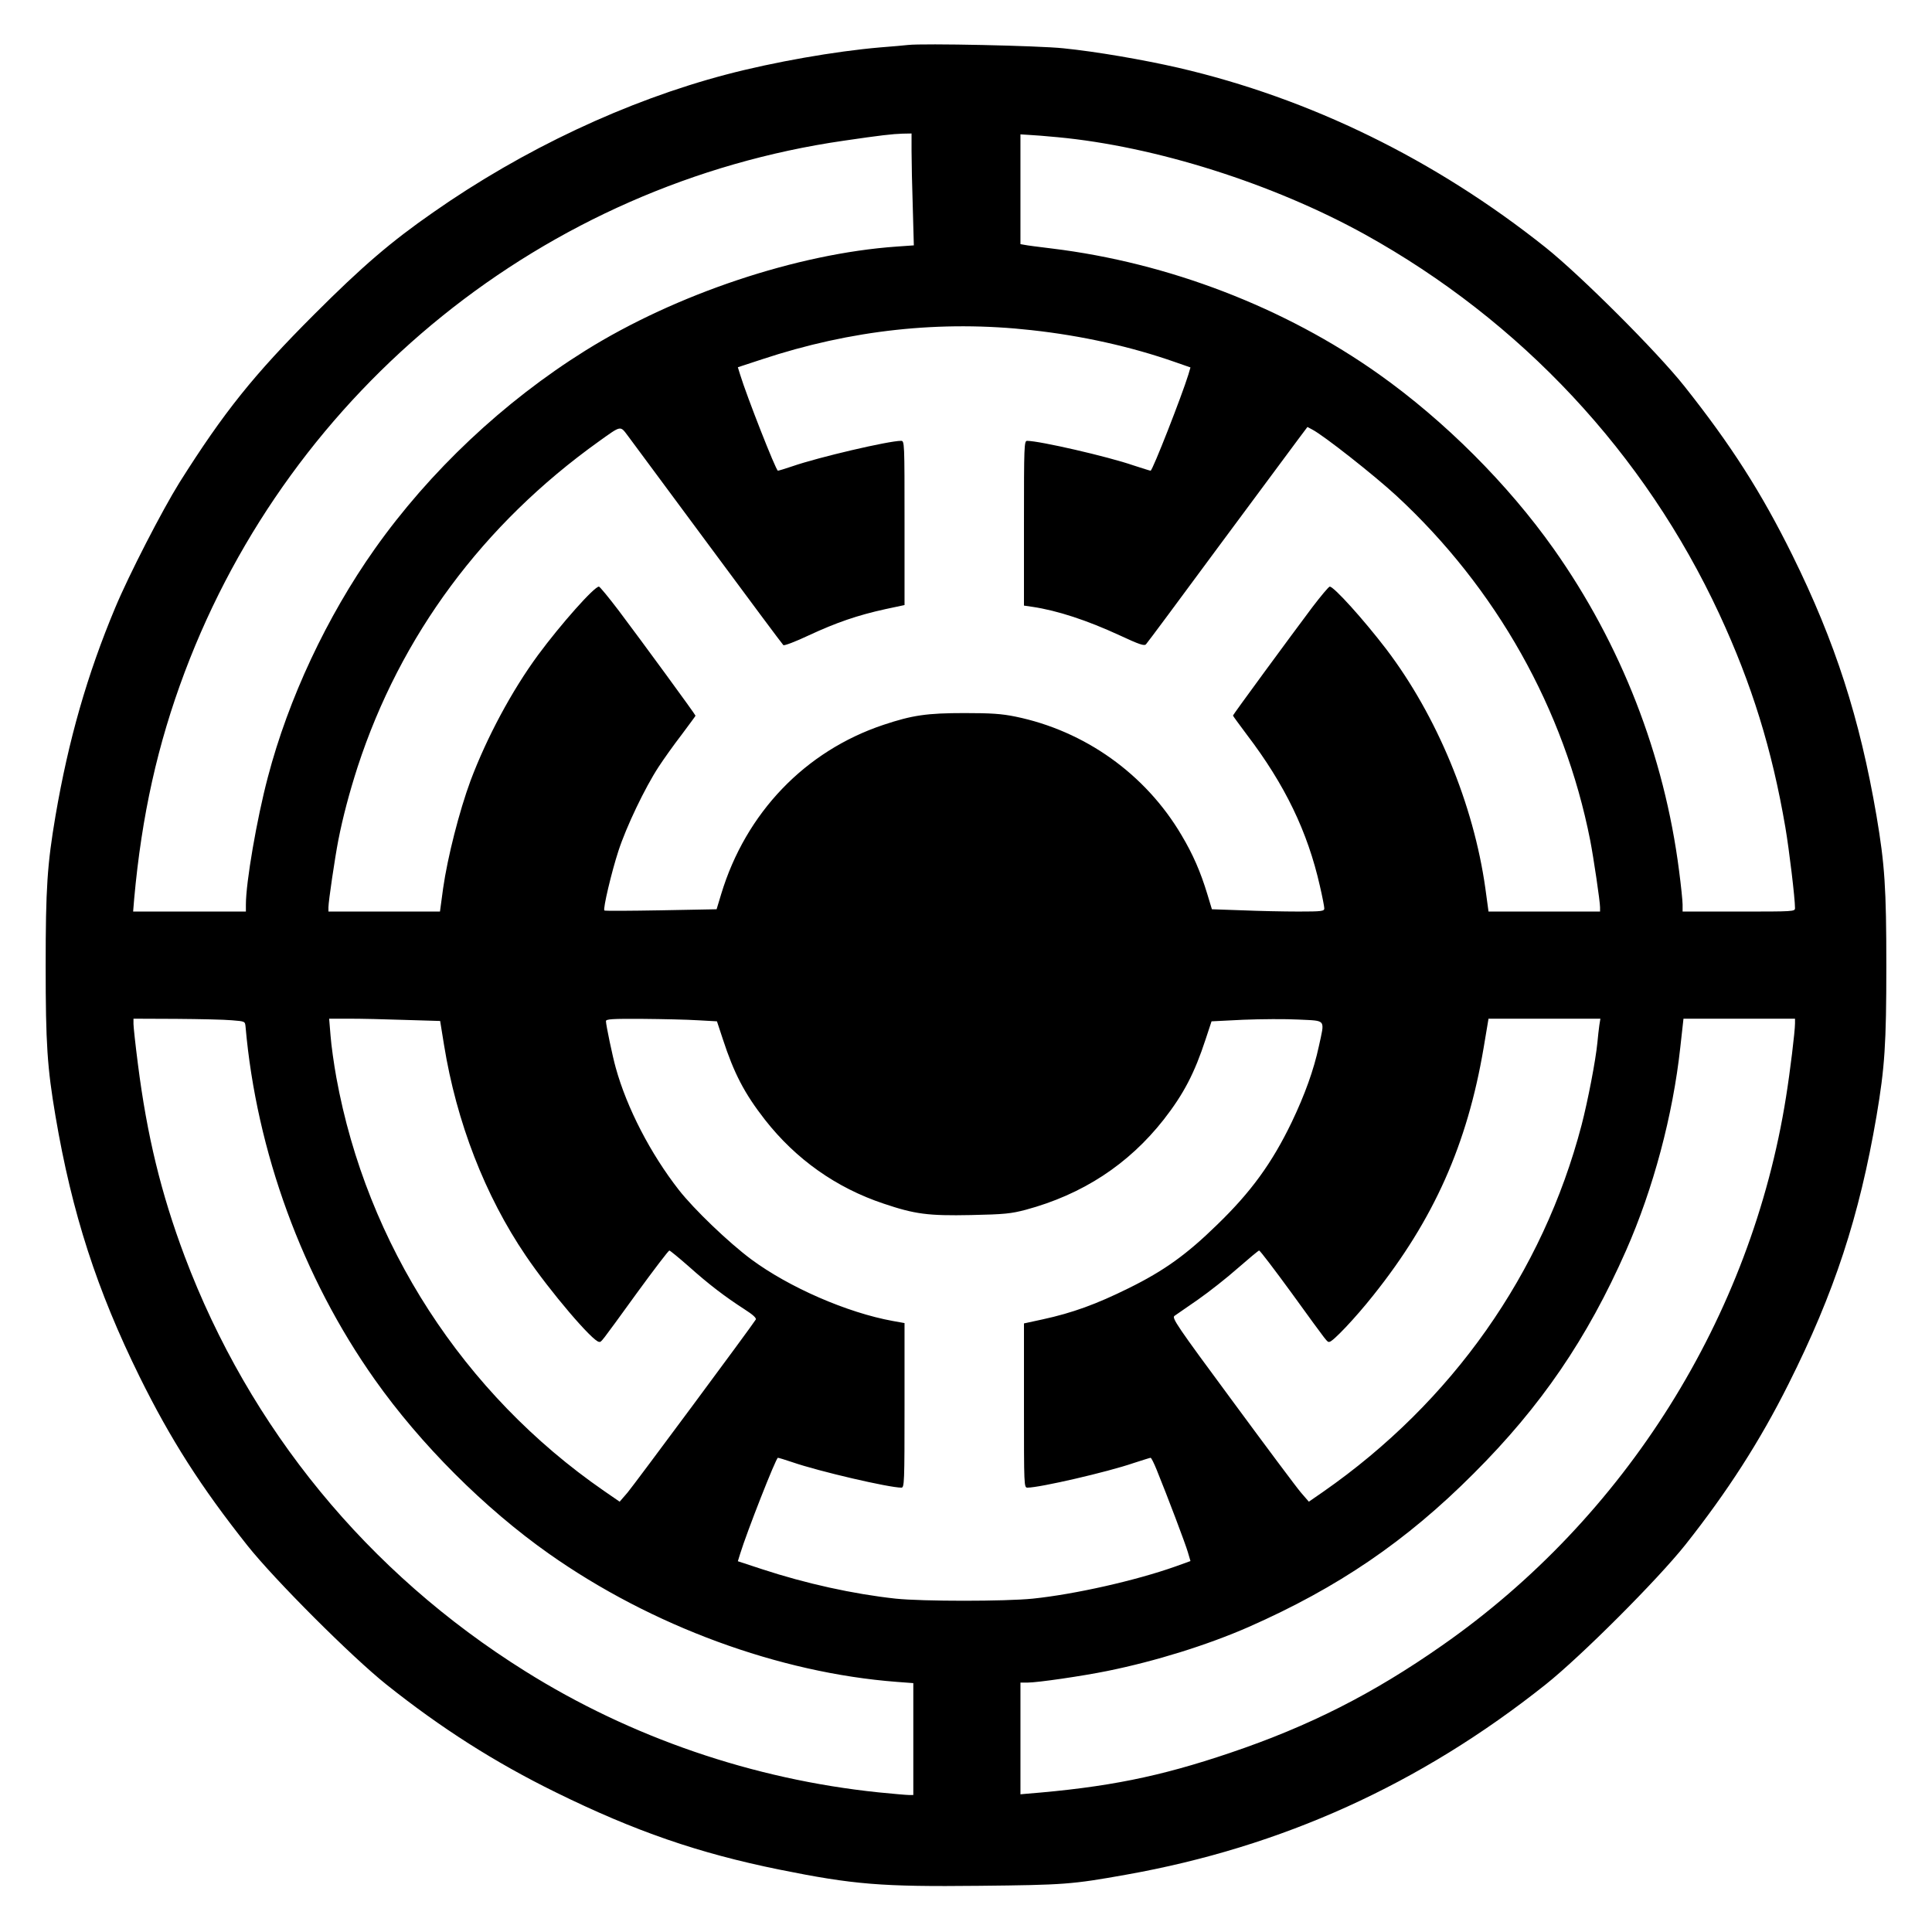 <?xml version="1.0" encoding="UTF-8" standalone="yes"?>
<svg version="1.0" xmlns="http://www.w3.org/2000/svg" width="1100" height="1100" viewBox="0 0 1100 1100" preserveAspectRatio="xMidYMid meet">
  <g transform="translate(0,1100) scale(0.1,-0.1)" fill="#000000" stroke="none">
    <path d="M5170 10744 c-19 -2 -91 -9 -160 -14 -256 -22 -604 -83 -874 -154
-567 -149 -1157 -426 -1671 -786 -240 -167 -402 -306 -676 -580 -345 -345
-514 -556 -767 -957 -99 -159 -288 -526 -366 -713 -160 -382 -266 -753 -340
-1185 -47 -277 -56 -412 -56 -855 0 -443 9 -578 56 -855 94 -554 236 -991 479
-1484 177 -358 349 -627 614 -961 155 -195 593 -633 791 -791 311 -248 617
-443 965 -614 449 -221 814 -347 1274 -440 421 -85 579 -98 1136 -92 486 5
527 8 835 63 889 158 1675 514 2390 1083 201 160 636 595 796 796 239 302 424
589 587 915 261 520 403 953 501 1525 47 277 56 412 56 855 0 443 -9 578 -56
855 -95 555 -235 990 -479 1484 -177 358 -349 627 -614 961 -155 196 -593 633
-791 791 -629 501 -1341 849 -2090 1023 -201 46 -467 92 -655 111 -141 15
-799 29 -885 19z m20 -606 c0 -57 3 -200 7 -319 l6 -216 -99 -7 c-566 -40
-1255 -270 -1771 -592 -466 -291 -887 -688 -1199 -1129 -273 -386 -492 -853
-609 -1300 -63 -238 -125 -599 -125 -725 l0 -40 -321 0 -321 0 6 73 c43 474
133 879 288 1291 609 1617 2050 2779 3753 3025 211 31 275 38 333 40 l52 1 0
-102z m830 81 c558 -52 1227 -264 1750 -553 891 -494 1594 -1247 2019 -2162
185 -399 300 -770 376 -1214 22 -129 55 -405 55 -460 0 -20 -5 -20 -320 -20
l-320 0 0 40 c0 21 -9 108 -20 192 -84 658 -331 1291 -714 1833 -261 369 -621
729 -996 995 -536 380 -1197 634 -1860 715 -74 9 -145 18 -157 21 l-23 4 0
313 0 312 48 -3 c26 -1 99 -7 162 -13z m-145 -1099 c284 -31 566 -94 814 -181
l89 -31 -12 -41 c-37 -120 -204 -547 -215 -547 -4 0 -47 14 -97 30 -147 51
-536 140 -606 140 -17 0 -18 -26 -18 -469 l0 -469 48 -7 c142 -21 312 -77 496
-162 114 -53 141 -62 151 -51 7 7 192 256 411 553 220 297 424 572 454 612
l54 72 28 -15 c64 -33 351 -259 478 -376 569 -526 957 -1216 1104 -1963 19
-98 56 -347 56 -381 l0 -24 -318 0 -317 0 -18 132 c-67 478 -276 983 -565
1363 -128 167 -297 355 -321 355 -6 0 -50 -53 -99 -117 -126 -168 -452 -612
-452 -617 0 -3 36 -51 79 -109 217 -285 346 -552 416 -862 14 -60 25 -118 25
-127 0 -16 -14 -18 -147 -18 -82 0 -226 3 -320 7 l-173 6 -26 86 c-39 128 -81
225 -147 336 -205 348 -551 594 -946 675 -79 16 -138 20 -289 20 -215 0 -297
-12 -462 -67 -446 -149 -784 -501 -924 -964 l-26 -86 -317 -6 c-175 -3 -319
-4 -322 -1 -9 8 41 220 80 339 44 136 151 360 229 479 28 43 87 126 131 183
43 58 79 106 79 108 0 6 -303 420 -437 598 -57 75 -108 137 -113 137 -27 0
-217 -214 -347 -390 -149 -203 -291 -468 -384 -715 -64 -173 -131 -437 -156
-612 l-18 -133 -317 0 -318 0 0 24 c0 34 37 283 56 381 26 133 63 272 110 418
244 748 714 1382 1374 1854 129 92 120 91 166 30 21 -29 227 -306 457 -617
230 -311 422 -569 427 -573 4 -5 70 20 146 56 155 72 276 114 436 149 l108 23
0 468 c0 460 0 467 -20 467 -70 0 -469 -93 -619 -145 -41 -14 -78 -25 -82 -25
-11 0 -178 426 -215 547 l-13 42 137 45 c507 168 1019 224 1537 166z m-4555
-3929 c75 -6 75 -6 78 -36 62 -710 324 -1428 736 -2010 260 -368 625 -733 991
-991 584 -412 1311 -679 1982 -730 l93 -7 0 -318 0 -319 -25 0 c-14 0 -92 7
-173 15 -714 74 -1411 313 -2012 690 -897 561 -1569 1381 -1939 2363 -134 357
-214 686 -266 1095 -14 109 -25 211 -25 227 l0 30 243 -1 c133 -1 276 -4 317
-8z m985 2 l201 -6 22 -136 c71 -439 233 -858 466 -1201 136 -201 382 -490
417 -490 14 0 -1 -20 215 278 97 133 180 242 185 242 4 0 54 -41 111 -91 114
-102 206 -172 316 -243 49 -31 70 -51 65 -59 -23 -38 -693 -941 -730 -985
l-45 -52 -90 62 c-800 553 -1350 1404 -1523 2353 -14 77 -29 184 -33 238 l-8
97 116 0 c63 0 205 -3 315 -7z m1669 -2 l108 -6 33 -100 c64 -196 123 -310
240 -460 176 -225 406 -388 676 -478 178 -60 252 -70 498 -65 191 4 227 8 311
30 323 87 585 258 786 514 113 145 175 263 239 459 l33 100 181 9 c100 4 242
5 316 1 158 -8 148 5 114 -152 -29 -135 -80 -276 -154 -431 -113 -235 -233
-399 -424 -584 -175 -171 -303 -263 -506 -363 -182 -90 -318 -140 -489 -177
l-106 -23 0 -467 c0 -461 0 -468 20 -468 70 0 456 89 604 140 50 16 93 30 97
30 4 0 19 -30 34 -67 65 -160 164 -422 178 -470 l15 -51 -86 -31 c-226 -80
-571 -158 -812 -183 -158 -16 -627 -16 -780 0 -241 26 -513 86 -762 168 l-137
45 13 42 c37 121 204 547 215 547 4 0 41 -11 82 -25 150 -52 550 -145 621
-145 17 0 18 26 18 468 l0 469 -67 12 c-259 47 -590 191 -806 351 -129 96
-326 285 -412 395 -161 206 -296 467 -359 695 -18 63 -56 245 -56 266 0 12 36
14 208 13 114 -1 256 -4 316 -8z m5132 -28 c-3 -21 -8 -65 -11 -98 -10 -104
-55 -335 -90 -470 -221 -844 -737 -1577 -1472 -2089 l-81 -56 -45 52 c-25 29
-201 265 -391 523 -317 429 -345 471 -329 483 10 7 70 48 133 92 63 44 166
125 228 180 63 55 117 100 121 100 5 0 88 -109 185 -242 216 -298 201 -278
215 -278 19 0 147 135 250 265 345 432 535 860 628 1408 l28 167 318 0 319 0
-6 -37z m1114 10 c0 -44 -28 -275 -51 -418 -198 -1252 -914 -2395 -1959 -3124
-393 -275 -756 -459 -1206 -611 -402 -136 -699 -196 -1161 -233 l-33 -3 0 318
0 318 40 0 c58 0 311 37 454 66 276 56 571 148 806 251 508 224 896 488 1280
873 384 383 647 769 868 1270 155 351 267 771 309 1158 l18 162 317 0 318 0 0
-27z"/>
  </g>
</svg>